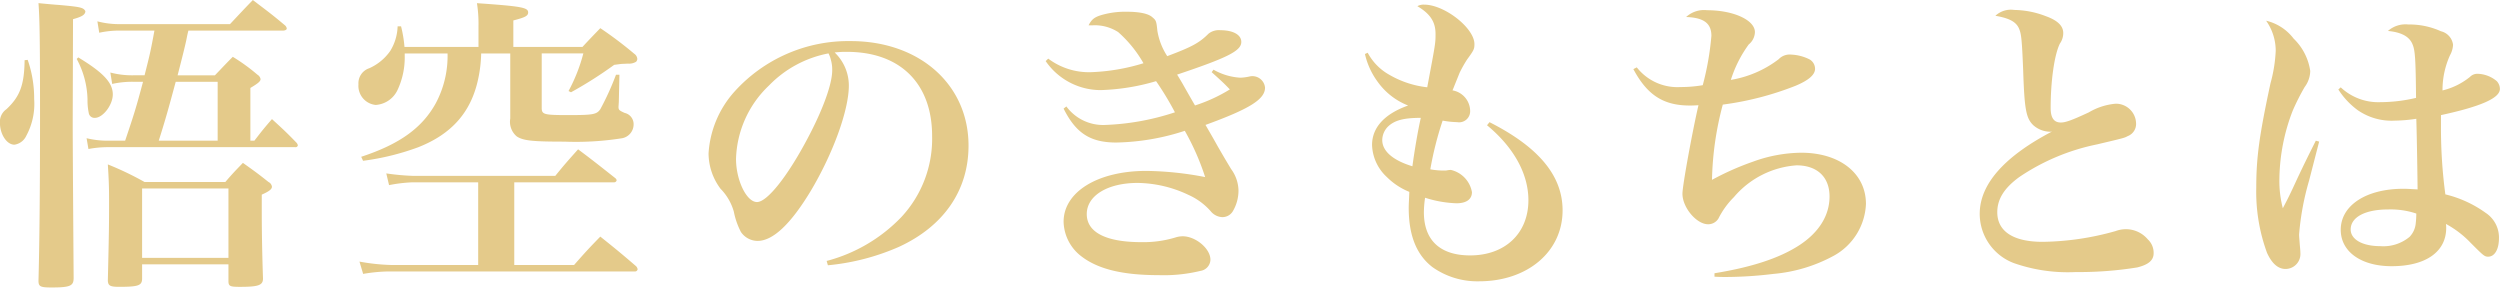 <svg xmlns="http://www.w3.org/2000/svg" width="291.814" height="33.563" viewBox="0 0 291.814 33.563">
  <defs>
    <style>
      .cls-1 {
        fill: #e4ca8a;
        fill-rule: evenodd;
      }
    </style>
  </defs>
  <path id="h1.svg" class="cls-1" d="M870.735,254.039a9.9,9.9,0,0,1-2.7-.324l0.216,1.332a10.861,10.861,0,0,1,2.448-.252h1.152c-0.828,3.1-1.008,3.672-2.088,6.876h-1.98a10.223,10.223,0,0,1-2.52-.288l0.216,1.26a12.192,12.192,0,0,1,2.3-.216H889.6a0.268,0.268,0,0,0,.324-0.216,0.709,0.709,0,0,0-.144-0.288c-1.223-1.26-1.619-1.62-2.879-2.772-0.936,1.08-1.188,1.4-2.052,2.52h-0.468v-6.156c0.972-.576,1.188-0.792,1.188-1.044a0.77,0.77,0,0,0-.36-0.5,21.874,21.874,0,0,0-2.88-2.088c-0.9.9-1.152,1.188-2.088,2.16h-4.355c0.539-2.088.827-3.24,1.007-4.067,0.144-.72.144-0.72,0.252-1.152h11.016c0.288,0,.468-0.108.468-0.252a0.632,0.632,0,0,0-.252-0.4c-1.548-1.3-2.052-1.656-3.708-2.916-1.152,1.188-1.512,1.584-2.664,2.808H869.223a9.734,9.734,0,0,1-2.7-.324l0.216,1.332a10.965,10.965,0,0,1,2.484-.252h3.96c-0.468,2.519-.54,2.807-1.152,5.219h-1.3Zm9.827,7.632h-6.875c0.828-2.628,1.116-3.672,1.98-6.876h4.895v6.876Zm-16.451-9.54a10.415,10.415,0,0,1,1.26,4.716,7.2,7.2,0,0,0,.144,1.584,0.671,0.671,0,0,0,.72.576c0.936,0,2.088-1.512,2.088-2.736,0-1.368-1.116-2.556-4.032-4.32Zm-6.083.144c-0.036,2.88-.54,4.248-2.124,5.724a1.782,1.782,0,0,0-.756,1.584c0,1.332.792,2.556,1.692,2.556a1.8,1.8,0,0,0,1.368-1.008,7.845,7.845,0,0,0,.936-4.32,13.636,13.636,0,0,0-.756-4.572Zm5.651-4.787c1.044-.288,1.368-0.5,1.44-0.864v-0.072c-0.216-.432-0.612-0.5-3.023-0.72-0.54-.036-1.368-0.108-2.448-0.216,0.144,1.98.18,4.356,0.18,13.319,0,8.927-.072,15.047-0.18,19.078,0,0.684.216,0.792,1.512,0.792,2.2,0,2.591-.18,2.591-1.116-0.072-10.187-.108-16.27-0.108-18.214Zm8.064,28.618h10.079v2.051c0.036,0.5.216,0.576,1.332,0.576,2.16,0,2.7-.18,2.7-0.972-0.108-3.2-.144-5.939-0.144-7.811v-1.98c0.9-.4,1.188-0.648,1.188-0.936a0.717,0.717,0,0,0-.4-0.54c-1.224-.972-1.62-1.26-2.988-2.232-0.9.936-1.188,1.224-2.052,2.232h-9.431a35.79,35.79,0,0,0-4.284-2.052c0.108,1.692.144,2.628,0.144,4.068,0,2.88,0,3.456-.144,9.5,0.036,0.576.252,0.72,1.3,0.72,2.232,0,2.664-.144,2.7-0.9v-1.727Zm0-8.856h10.079v8.1H871.743v-8.1Zm42.973-15.767v7.6a2.233,2.233,0,0,0,.756,2.088c0.756,0.5,1.836.612,5.579,0.612a34.294,34.294,0,0,0,6.732-.4,1.646,1.646,0,0,0,1.332-1.62,1.342,1.342,0,0,0-1.044-1.332c-0.648-.288-0.72-0.36-0.72-0.72l0.036-.54,0.072-3.2h-0.4A31.618,31.618,0,0,1,925.227,258c-0.432.612-.828,0.684-3.744,0.684-2.879,0-3.095-.072-3.095-0.864v-6.336h4.859a19.6,19.6,0,0,1-1.728,4.392l0.288,0.144a47.73,47.73,0,0,0,5.04-3.2c0.288-.036.54-0.072,0.828-0.108l0.792-.036a1.584,1.584,0,0,0,.936-0.216,0.536,0.536,0,0,0,.144-0.324,0.8,0.8,0,0,0-.36-0.612,45.8,45.8,0,0,0-3.96-2.987c-0.9.936-1.188,1.224-2.088,2.195h-8.063v-3.095c1.4-.36,1.728-0.54,1.728-0.936,0-.576-0.792-0.72-5.976-1.08a15.423,15.423,0,0,1,.18,2.7v2.411h-8.639a14.485,14.485,0,0,0-.4-2.411h-0.4a5.8,5.8,0,0,1-.864,2.879,5.931,5.931,0,0,1-2.448,2.016,1.838,1.838,0,0,0-1.26,1.872,2.239,2.239,0,0,0,2.016,2.412,3.036,3.036,0,0,0,2.52-1.692,8.938,8.938,0,0,0,.864-4.032v-0.288h5a11.707,11.707,0,0,1-1.367,5.8c-1.584,2.88-4.212,4.788-8.712,6.263l0.216,0.468a29.394,29.394,0,0,0,6.444-1.583c3.923-1.548,6.155-4.1,6.983-7.92a15.629,15.629,0,0,0,.36-3.024h3.384Zm0.468,15.047h11.627a0.291,0.291,0,0,0,.324-0.252,0.468,0.468,0,0,0-.18-0.252c-1.872-1.476-2.448-1.944-4.32-3.347-1.188,1.331-1.548,1.727-2.664,3.1H903.413a27.314,27.314,0,0,1-3.168-.288l0.324,1.368a17.383,17.383,0,0,1,2.628-.324h7.775v9.648H900.893a23.413,23.413,0,0,1-3.78-.4l0.432,1.439a18.825,18.825,0,0,1,3.06-.288h28.618a0.307,0.307,0,0,0,.36-0.252,0.666,0.666,0,0,0-.18-0.359c-1.8-1.548-2.376-2.016-4.176-3.456-1.332,1.368-1.728,1.8-3.06,3.312h-6.983V266.53Zm36.608,9.684a26.781,26.781,0,0,0,8.316-2.16c5.219-2.412,8.1-6.588,8.1-11.807,0-7.128-5.723-12.2-13.751-12.2a17.877,17.877,0,0,0-13.571,5.9,11.874,11.874,0,0,0-3.023,7.2,6.919,6.919,0,0,0,1.4,4.139,6.21,6.21,0,0,1,1.548,2.664,8.881,8.881,0,0,0,.828,2.376,2.369,2.369,0,0,0,1.944,1.044c1.8,0,3.888-1.98,6.228-5.868,2.591-4.355,4.427-9.395,4.427-12.275a5.353,5.353,0,0,0-1.656-3.852,11.2,11.2,0,0,1,1.44-.072c6.192,0,9.936,3.672,9.936,9.828a13.4,13.4,0,0,1-3.6,9.467,18.659,18.659,0,0,1-8.711,5.112Zm0.072-24.731a3.447,3.447,0,0,1,.288.792,4.136,4.136,0,0,1,.144,1.188c0,1.584-1.079,4.572-2.879,7.956-2.34,4.427-4.716,7.415-5.9,7.415-1.224,0-2.448-2.556-2.448-5.04a12.275,12.275,0,0,1,3.852-8.567A13.054,13.054,0,0,1,951.864,251.483Zm25.349,0.9a7.8,7.8,0,0,0,6.408,3.384,25.253,25.253,0,0,0,6.479-1.044,34.9,34.9,0,0,1,2.2,3.636,29.173,29.173,0,0,1-8.136,1.476,5.326,5.326,0,0,1-4.535-2.16l-0.324.252c1.44,2.88,3.132,3.96,6.155,3.96a27.2,27.2,0,0,0,7.992-1.368,29.033,29.033,0,0,1,2.376,5.4,38.122,38.122,0,0,0-6.876-.72c-5.651,0-9.647,2.448-9.647,5.94a5.226,5.226,0,0,0,2.124,4.068c1.944,1.475,4.823,2.159,8.963,2.159a18.084,18.084,0,0,0,4.9-.5,1.357,1.357,0,0,0,1.152-1.3c0-1.3-1.728-2.736-3.24-2.736a2.865,2.865,0,0,0-.864.144,12.827,12.827,0,0,1-3.96.54c-4.14,0-6.371-1.152-6.371-3.276,0-2.16,2.447-3.636,5.939-3.636a14.205,14.205,0,0,1,5.94,1.4,7.539,7.539,0,0,1,2.592,1.908,1.838,1.838,0,0,0,1.331.684,1.415,1.415,0,0,0,1.224-.648,4.74,4.74,0,0,0,.684-2.52,4.374,4.374,0,0,0-.864-2.448c-0.756-1.26-.756-1.26-1.548-2.627-0.36-.648-0.5-0.9-1.439-2.52,5.15-1.872,6.95-2.988,6.95-4.356a1.481,1.481,0,0,0-1.8-1.3,5.6,5.6,0,0,1-1.083.144,7.125,7.125,0,0,1-3.132-.936l-0.215.288c1.115,1.008,1.4,1.26,2.123,2.016a18.552,18.552,0,0,1-4.067,1.872c-0.792-1.368-1.26-2.2-1.44-2.52-0.36-.612-0.36-0.612-0.648-1.08,5.9-1.98,7.492-2.772,7.492-3.815,0-.828-0.941-1.368-2.453-1.368a1.935,1.935,0,0,0-1.367.4c-1.08,1.08-1.944,1.547-4.824,2.627a7.637,7.637,0,0,1-1.152-2.951c-0.108-1.08-.144-1.224-0.54-1.548-0.468-.468-1.548-0.684-3.06-0.684a9.928,9.928,0,0,0-2.412.252c-1.223.288-1.619,0.54-2.015,1.332h0.5a5.041,5.041,0,0,1,2.951.792,14.186,14.186,0,0,1,2.952,3.635,23.454,23.454,0,0,1-6.119,1.044,7.9,7.9,0,0,1-5-1.584Zm37.267-.828a8.712,8.712,0,0,0,1.51,3.276,7.913,7.913,0,0,0,3.53,2.736c-2.74.972-4.21,2.556-4.21,4.608a5.316,5.316,0,0,0,1.73,3.743,7.882,7.882,0,0,0,2.62,1.728c-0.03.9-.07,1.368-0.07,1.872,0,3.2.9,5.472,2.77,6.911a9.059,9.059,0,0,0,5.44,1.656c5.65,0,9.75-3.455,9.75-8.279,0-4.032-2.77-7.379-8.53-10.295l-0.29.36c3.14,2.592,4.83,5.687,4.83,8.747,0,3.888-2.74,6.444-6.8,6.444-3.5,0-5.4-1.764-5.4-5.04a12.1,12.1,0,0,1,.14-1.692,13.329,13.329,0,0,0,3.67.648c1.15,0,1.8-.468,1.8-1.3a3.234,3.234,0,0,0-2.45-2.592,2.33,2.33,0,0,0-.39.036,1.506,1.506,0,0,1-.4.036,8.778,8.778,0,0,1-1.62-.144,38.948,38.948,0,0,1,1.44-5.687,10.242,10.242,0,0,0,1.69.18,1.291,1.291,0,0,0,1.52-1.332,2.471,2.471,0,0,0-2.06-2.376c0.11-.252.18-0.432,0.22-0.54,0.32-.792.54-1.332,0.61-1.512a14.712,14.712,0,0,1,.87-1.548c0.79-1.08.86-1.224,0.86-1.8,0-1.872-3.49-4.608-5.87-4.608a1.494,1.494,0,0,0-.79.18c1.51,0.9,2.12,1.836,2.12,3.24,0,1.08,0,1.08-.97,6.227a11.239,11.239,0,0,1-4.39-1.44,6.391,6.391,0,0,1-2.56-2.592Zm6.52,7.452c-0.36,1.584-.76,4-0.98,5.651-2.26-.684-3.52-1.763-3.52-3.059a2.276,2.276,0,0,1,.68-1.584C1017.94,259.3,1018.98,259.007,1021,259.007Zm24.81-5.688c1.62,3.024,3.5,4.248,6.59,4.248,0.22,0,.43,0,1.01-0.036-0.68,2.916-1.87,9.359-1.87,10.331,0,1.62,1.65,3.564,2.99,3.564a1.391,1.391,0,0,0,1.22-.684,9.514,9.514,0,0,1,1.8-2.484,10.549,10.549,0,0,1,7.31-3.708c2.41,0,3.85,1.368,3.85,3.636,0,2.232-1.26,4.248-3.64,5.76-2.26,1.44-5.4,2.483-9.79,3.2v0.4c0.58,0.036,1.05.036,1.3,0.036a46.983,46.983,0,0,0,5.58-.36,17.971,17.971,0,0,0,7.05-2.123,7.226,7.226,0,0,0,3.75-6.048c0-3.564-3.06-5.975-7.56-5.975a16.858,16.858,0,0,0-5.62,1.043,31.982,31.982,0,0,0-4.79,2.124,36.476,36.476,0,0,1,1.26-8.783,35.607,35.607,0,0,0,8.5-2.2c1.55-.648,2.27-1.3,2.27-1.98a1.278,1.278,0,0,0-.61-1.08,5.228,5.228,0,0,0-2.16-.576,1.777,1.777,0,0,0-1.48.54,12.564,12.564,0,0,1-5.58,2.412,14.292,14.292,0,0,1,2.09-4.139A1.929,1.929,0,0,0,1060,249c0-1.4-2.49-2.556-5.58-2.556a3.081,3.081,0,0,0-2.45.792c2.09,0.072,2.95.756,2.95,2.2a33.021,33.021,0,0,1-1.01,5.759,15.446,15.446,0,0,1-2.59.216,6.026,6.026,0,0,1-5.11-2.3Zm42.26-6.227c1.66,0.288,2.45.72,2.78,1.548,0.25,0.612.32,1.332,0.46,4.787,0.15,4.572.33,5.616,1.19,6.444a3.025,3.025,0,0,0,1.95.756,0.7,0.7,0,0,0,.25-0.036c-5.58,2.915-8.46,6.155-8.46,9.611a6.151,6.151,0,0,0,3.99,5.76,19.029,19.029,0,0,0,7.24,1.043,42.585,42.585,0,0,0,7.16-.54c1.3-.323,1.91-0.827,1.91-1.655a2.138,2.138,0,0,0-.68-1.62,3.357,3.357,0,0,0-2.52-1.188,3.529,3.529,0,0,0-1.23.216,32.385,32.385,0,0,1-8.53,1.26c-3.42,0-5.29-1.224-5.29-3.456,0-1.512.79-2.808,2.56-4.1a25.117,25.117,0,0,1,9.07-3.815c3.2-.756,3.2-0.756,3.6-0.972a1.515,1.515,0,0,0,.97-1.512,2.354,2.354,0,0,0-2.38-2.268,7.425,7.425,0,0,0-3.13,1.008c-2.01.936-2.73,1.188-3.27,1.188-0.8,0-1.19-.54-1.19-1.692,0-3.132.43-6.228,1.08-7.523a2.123,2.123,0,0,0,.39-1.224c0-.828-0.64-1.476-2.05-1.98a10.532,10.532,0,0,0-3.67-.72A2.641,2.641,0,0,0,1088.07,247.092Zm37.4,14.579c-0.97,1.943-1.26,2.519-2.13,4.355-0.86,1.872-1.11,2.376-1.72,3.528a12.585,12.585,0,0,1-.4-3.456,22.7,22.7,0,0,1,1.55-7.919,26.182,26.182,0,0,1,1.4-2.772,3.214,3.214,0,0,0,.65-1.872,6.553,6.553,0,0,0-1.94-3.779,5.652,5.652,0,0,0-3.21-2.088,6.07,6.07,0,0,1,1.12,3.527,16.956,16.956,0,0,1-.61,3.78c-1.3,6.048-1.66,8.639-1.66,12.167a20.68,20.68,0,0,0,1.26,7.632c0.58,1.26,1.3,1.871,2.16,1.871a1.743,1.743,0,0,0,1.73-1.871c0-.252-0.04-0.612-0.07-0.972-0.04-.576-0.08-0.9-0.08-1.188a31.056,31.056,0,0,1,1.16-6.264l1.18-4.571Zm2.63-5.976a8.991,8.991,0,0,0,2.26,2.412,6.935,6.935,0,0,0,4.32,1.224,17.842,17.842,0,0,0,2.52-.216c0.07,2.052.15,7.811,0.15,8.243-0.72-.036-1.16-0.072-1.66-0.072-4.35,0-7.31,1.944-7.31,4.788,0,2.556,2.38,4.248,5.94,4.248,4,0,6.37-1.692,6.37-4.464a3.09,3.09,0,0,0-.03-0.468,11.559,11.559,0,0,1,2.88,2.2c1.51,1.512,1.62,1.62,2.05,1.62,0.76,0,1.26-.864,1.26-2.16a3.444,3.444,0,0,0-1.55-2.952,13.4,13.4,0,0,0-4.71-2.16,58.211,58.211,0,0,1-.51-7.883v-1.368c4.65-1.008,6.88-1.98,6.88-3.06a1.376,1.376,0,0,0-.36-0.9,3.616,3.616,0,0,0-2.27-.864,1.19,1.19,0,0,0-.86.36,8.125,8.125,0,0,1-3.21,1.584,9.837,9.837,0,0,1,.87-4.1,2.808,2.808,0,0,0,.36-1.223,1.853,1.853,0,0,0-1.41-1.584,8.938,8.938,0,0,0-3.81-.792,3.1,3.1,0,0,0-2.38.756c1.55,0.144,2.52.648,2.88,1.584,0.29,0.683.36,1.727,0.4,6.227a18.227,18.227,0,0,1-4.18.5,6.4,6.4,0,0,1-4.61-1.728Zm9.07,14.471c0.03,0,.03.036,0.03,0.072a10.448,10.448,0,0,1-.07,1.116,2.591,2.591,0,0,1-.72,1.548,4.787,4.787,0,0,1-3.42,1.08c-2.09,0-3.45-.792-3.45-1.944,0-1.44,1.69-2.34,4.39-2.34A9.5,9.5,0,0,1,1137.17,270.166Z" transform="translate(-855.156 -245.25)"/>
</svg>
